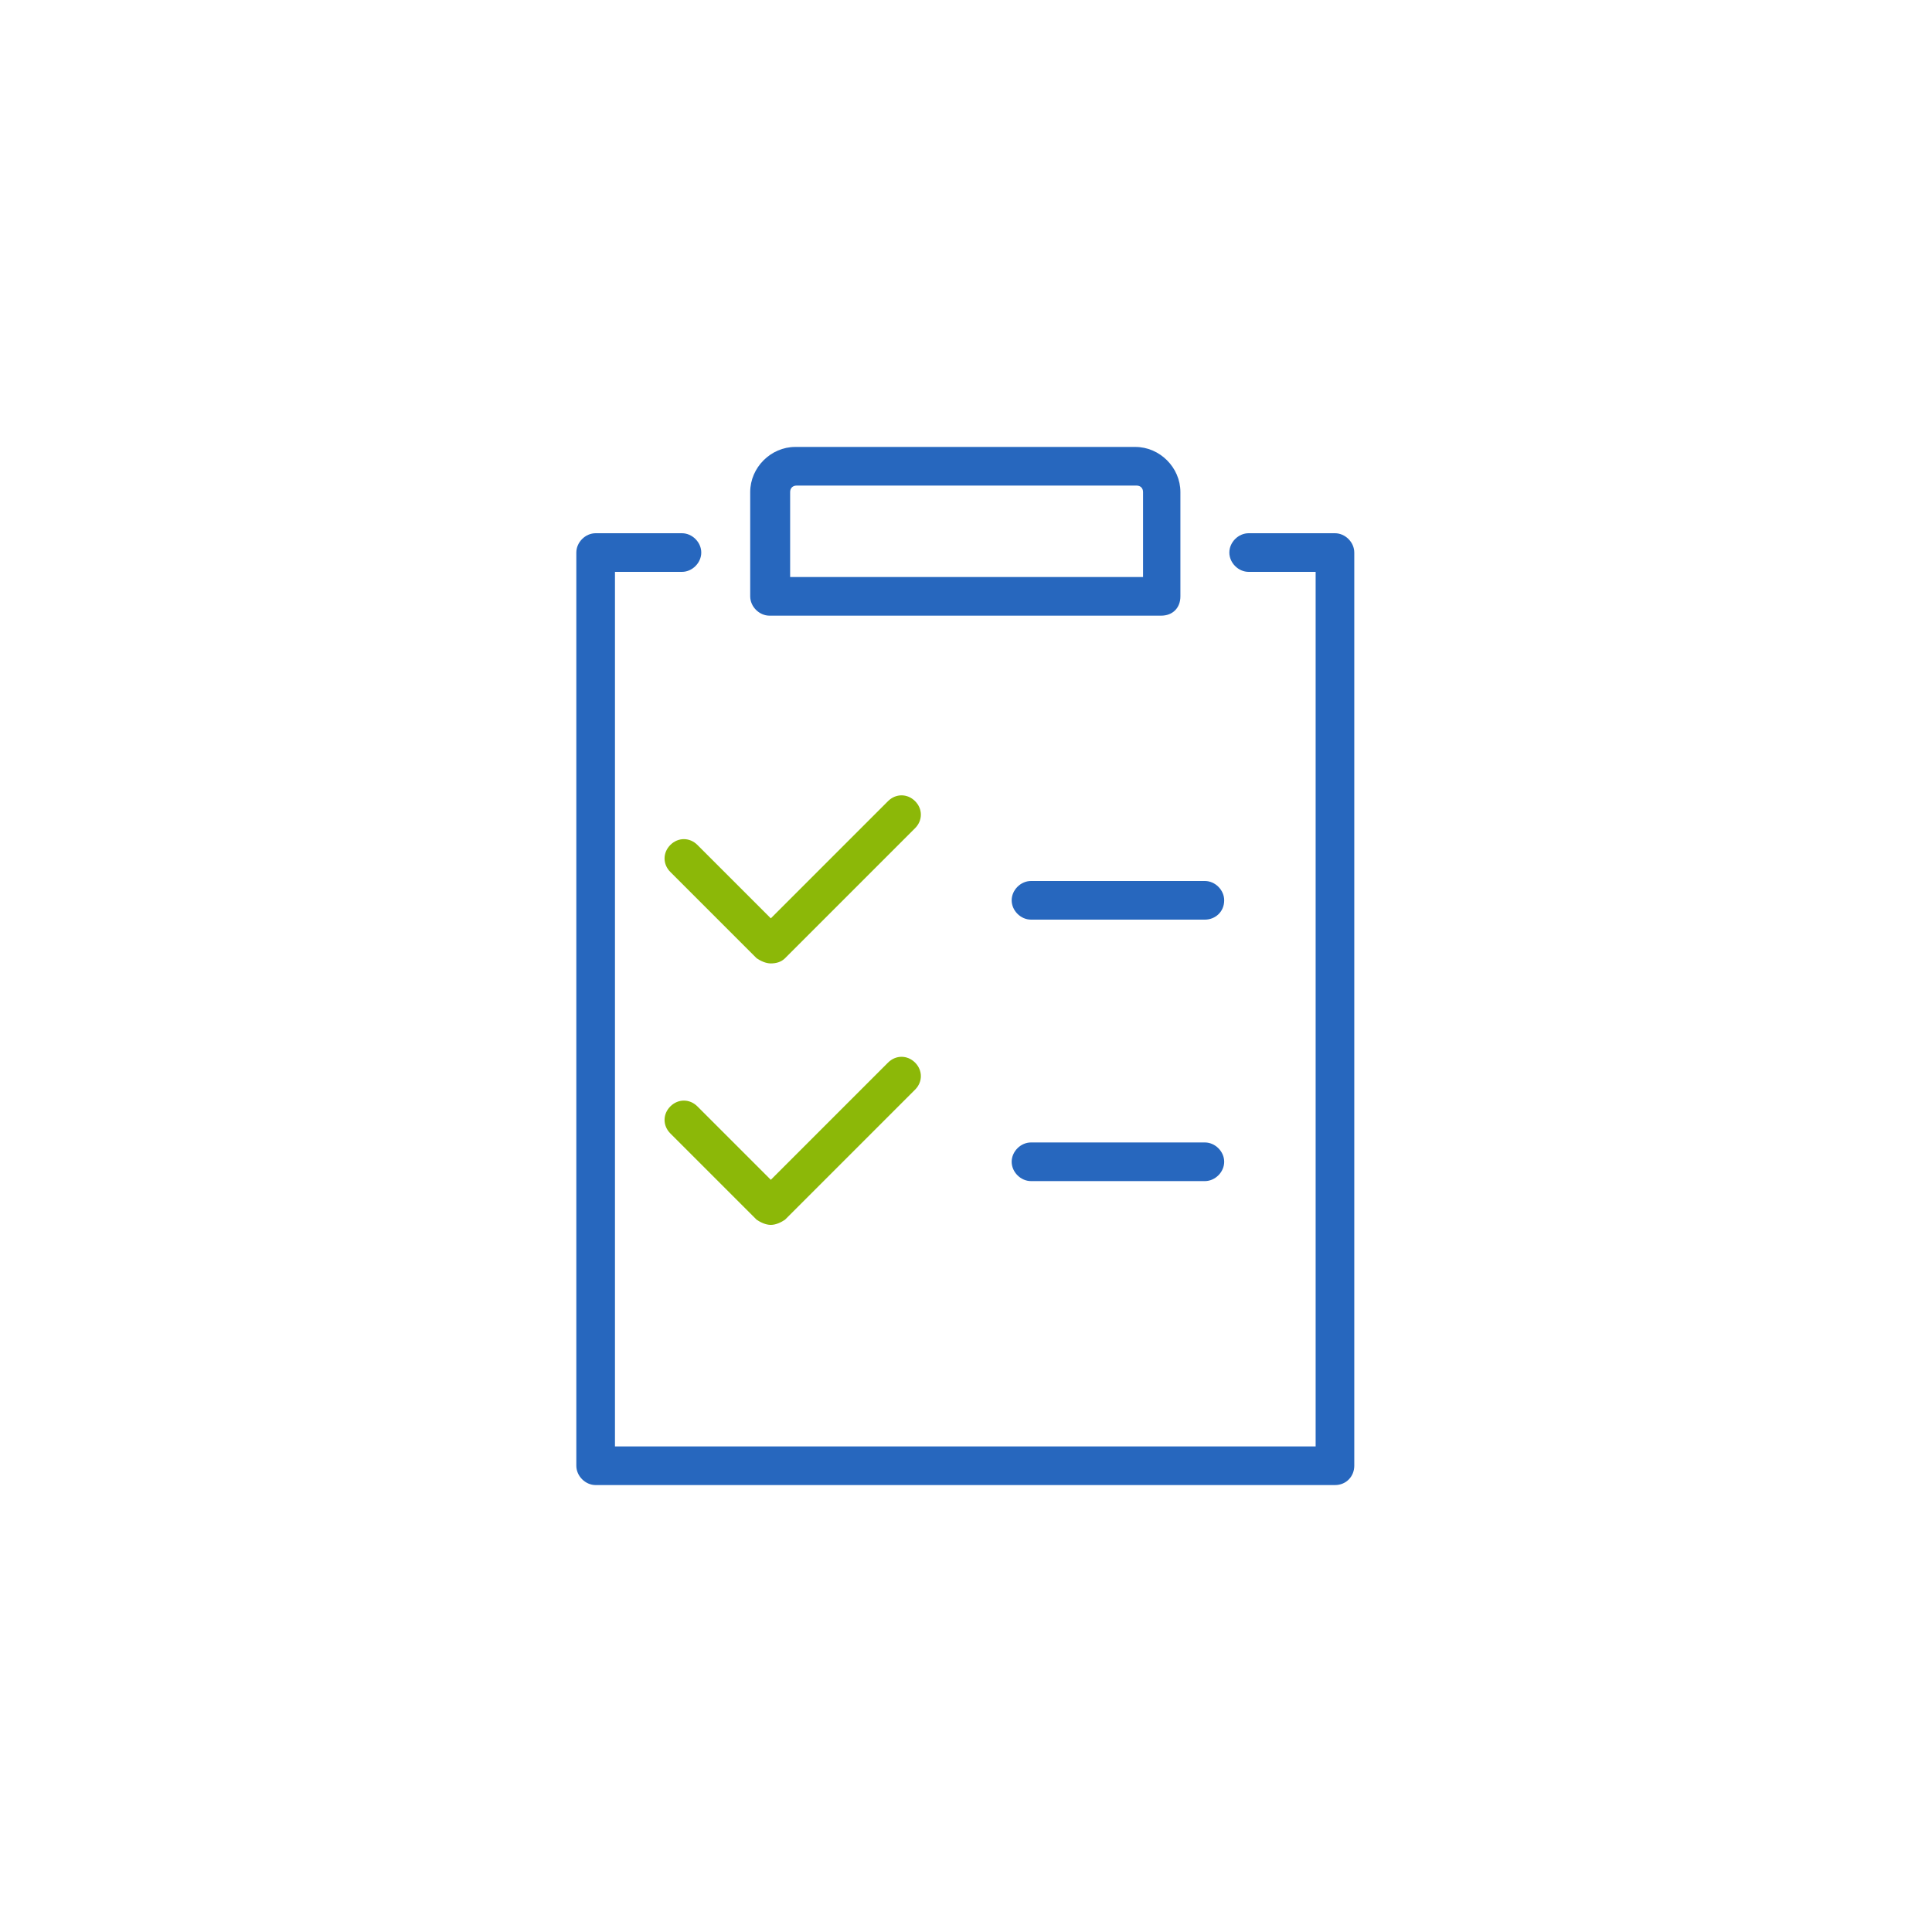 <svg enable-background="new 0 0 150 150" viewBox="0 0 150 150" xmlns="http://www.w3.org/2000/svg"><g transform="translate(-13046.254 -12558)"><g fill="#2767be"><path d="m13136.4 12605.8h-30.4c-.8 0-1.5-.7-1.5-1.5v-8.1c0-1.9 1.6-3.5 3.5-3.5h26.4c1.9 0 3.5 1.6 3.5 3.5v8.1c0 .9-.6 1.5-1.5 1.5zm-28.8-3h27.4v-6.6c0-.3-.2-.5-.5-.5h-26.4c-.3 0-.5.2-.5.5z"/><path d="m13149.9 12673.3h-57.4c-.8 0-1.5-.7-1.5-1.5v-70.9c0-.8.7-1.5 1.5-1.5h6.7c.8 0 1.5.7 1.5 1.5s-.7 1.5-1.5 1.5h-5.2v67.9h54.4v-67.9h-5.2c-.8 0-1.5-.7-1.5-1.5s.7-1.5 1.5-1.5h6.7c.8 0 1.5.7 1.5 1.5v70.9c0 .8-.6 1.5-1.5 1.5z"/><path d="m13139.8 12629.4h-13.5c-.8 0-1.5-.7-1.5-1.5s.7-1.5 1.5-1.5h13.5c.8 0 1.5.7 1.5 1.5 0 .9-.7 1.5-1.5 1.5z"/><path d="m13139.8 12649.7h-13.5c-.8 0-1.5-.7-1.5-1.5s.7-1.5 1.5-1.5h13.5c.8 0 1.5.7 1.5 1.5s-.7 1.5-1.5 1.5z"/></g><path d="m13106.1 12632.8c-.4 0-.8-.2-1.1-.4l-6.7-6.7c-.6-.6-.6-1.5 0-2.1s1.5-.6 2.1 0l5.7 5.7 9.1-9.1c.6-.6 1.5-.6 2.1 0s.6 1.5 0 2.1l-10.1 10.1c-.3.3-.7.4-1.1.4z" fill="#8cb808"/><path d="m13106.1 12653.1c-.4 0-.8-.2-1.1-.4l-6.7-6.7c-.6-.6-.6-1.5 0-2.1s1.5-.6 2.1 0l5.7 5.7 9.1-9.1c.6-.6 1.5-.6 2.1 0s.6 1.5 0 2.1l-10.1 10.1c-.3.2-.7.4-1.1.4z" fill="#8cb808"/></g></svg>